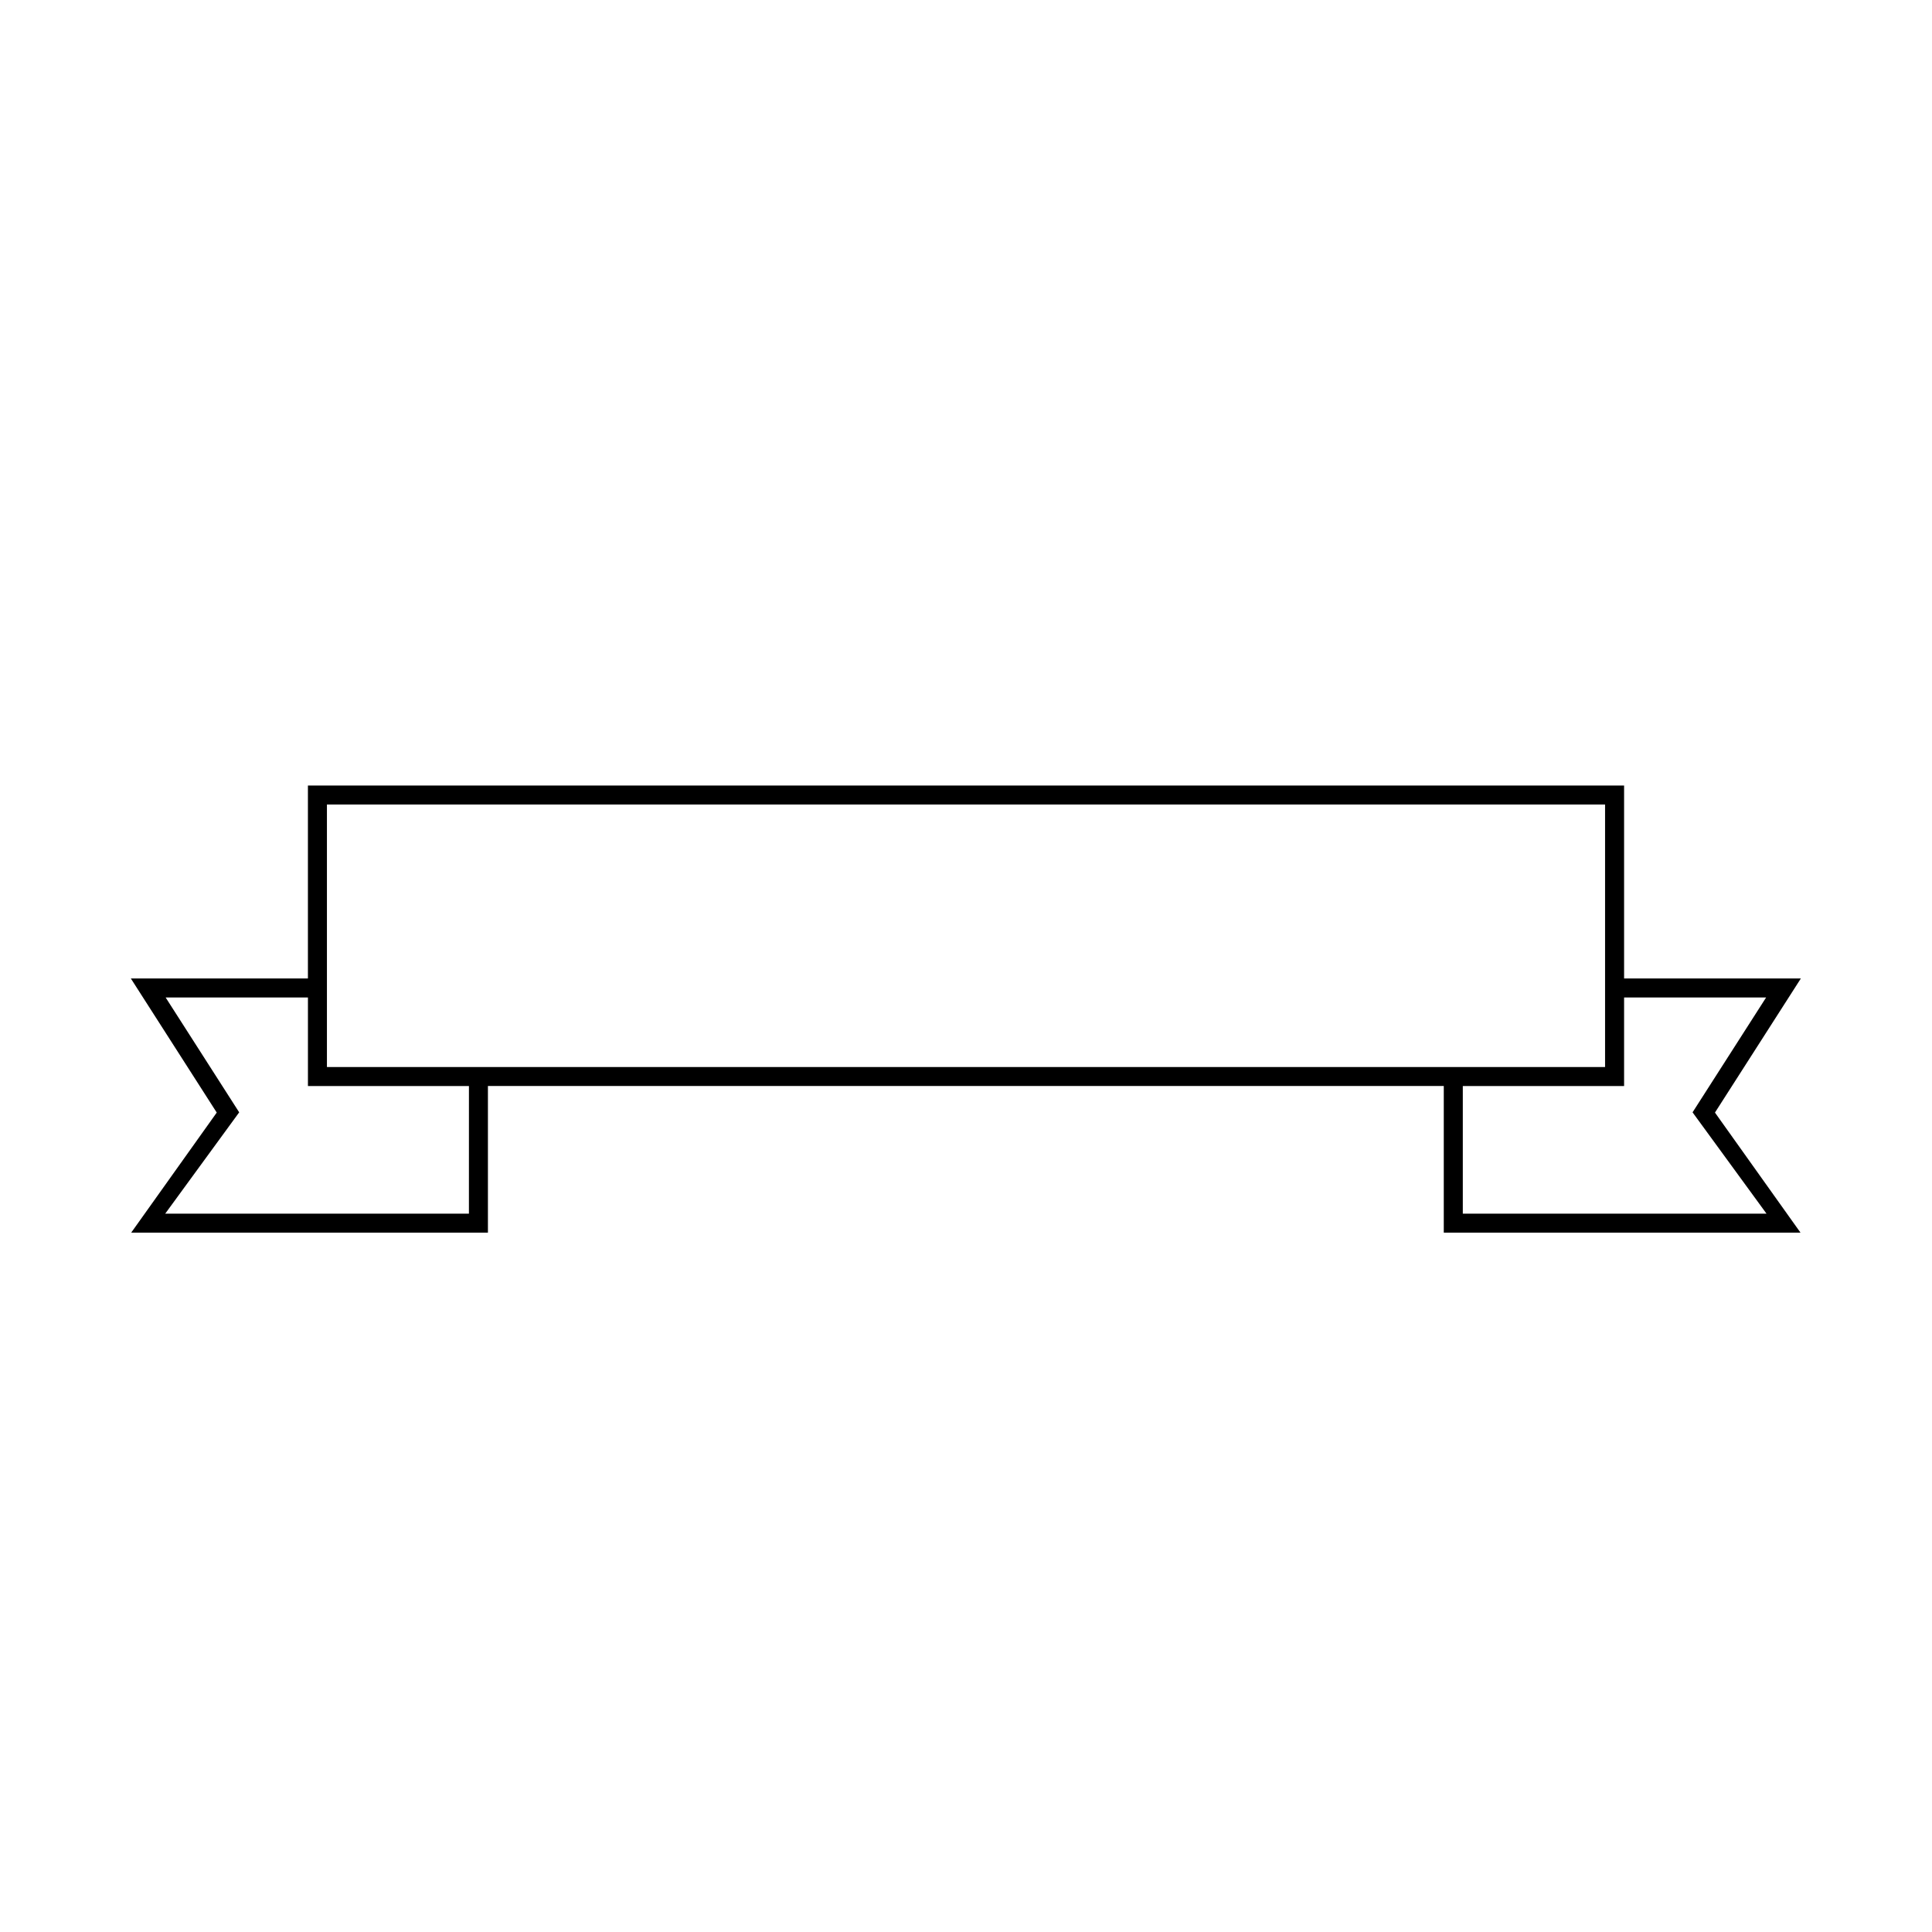 <?xml version="1.0" encoding="UTF-8"?>
<!-- Uploaded to: ICON Repo, www.svgrepo.com, Generator: ICON Repo Mixer Tools -->
<svg fill="#000000" width="800px" height="800px" version="1.1" viewBox="144 144 512 512" xmlns="http://www.w3.org/2000/svg">
 <path d="m621.25 403.3h-46.848v-51.133h-348.8v51.133h-46.93l22.766 35.543-22.668 31.82h94.535v-38.859h253.31v38.859h94.535l-22.668-31.82zm-390.61-46.094h338.72v69.566h-338.72zm37.629 108.42h-80.48l19.598-26.844-19.496-30.445h37.715v23.469h42.668zm343.87 0h-80.48v-33.82h42.742v-23.469h37.641l-19.496 30.445z"/>
</svg>
